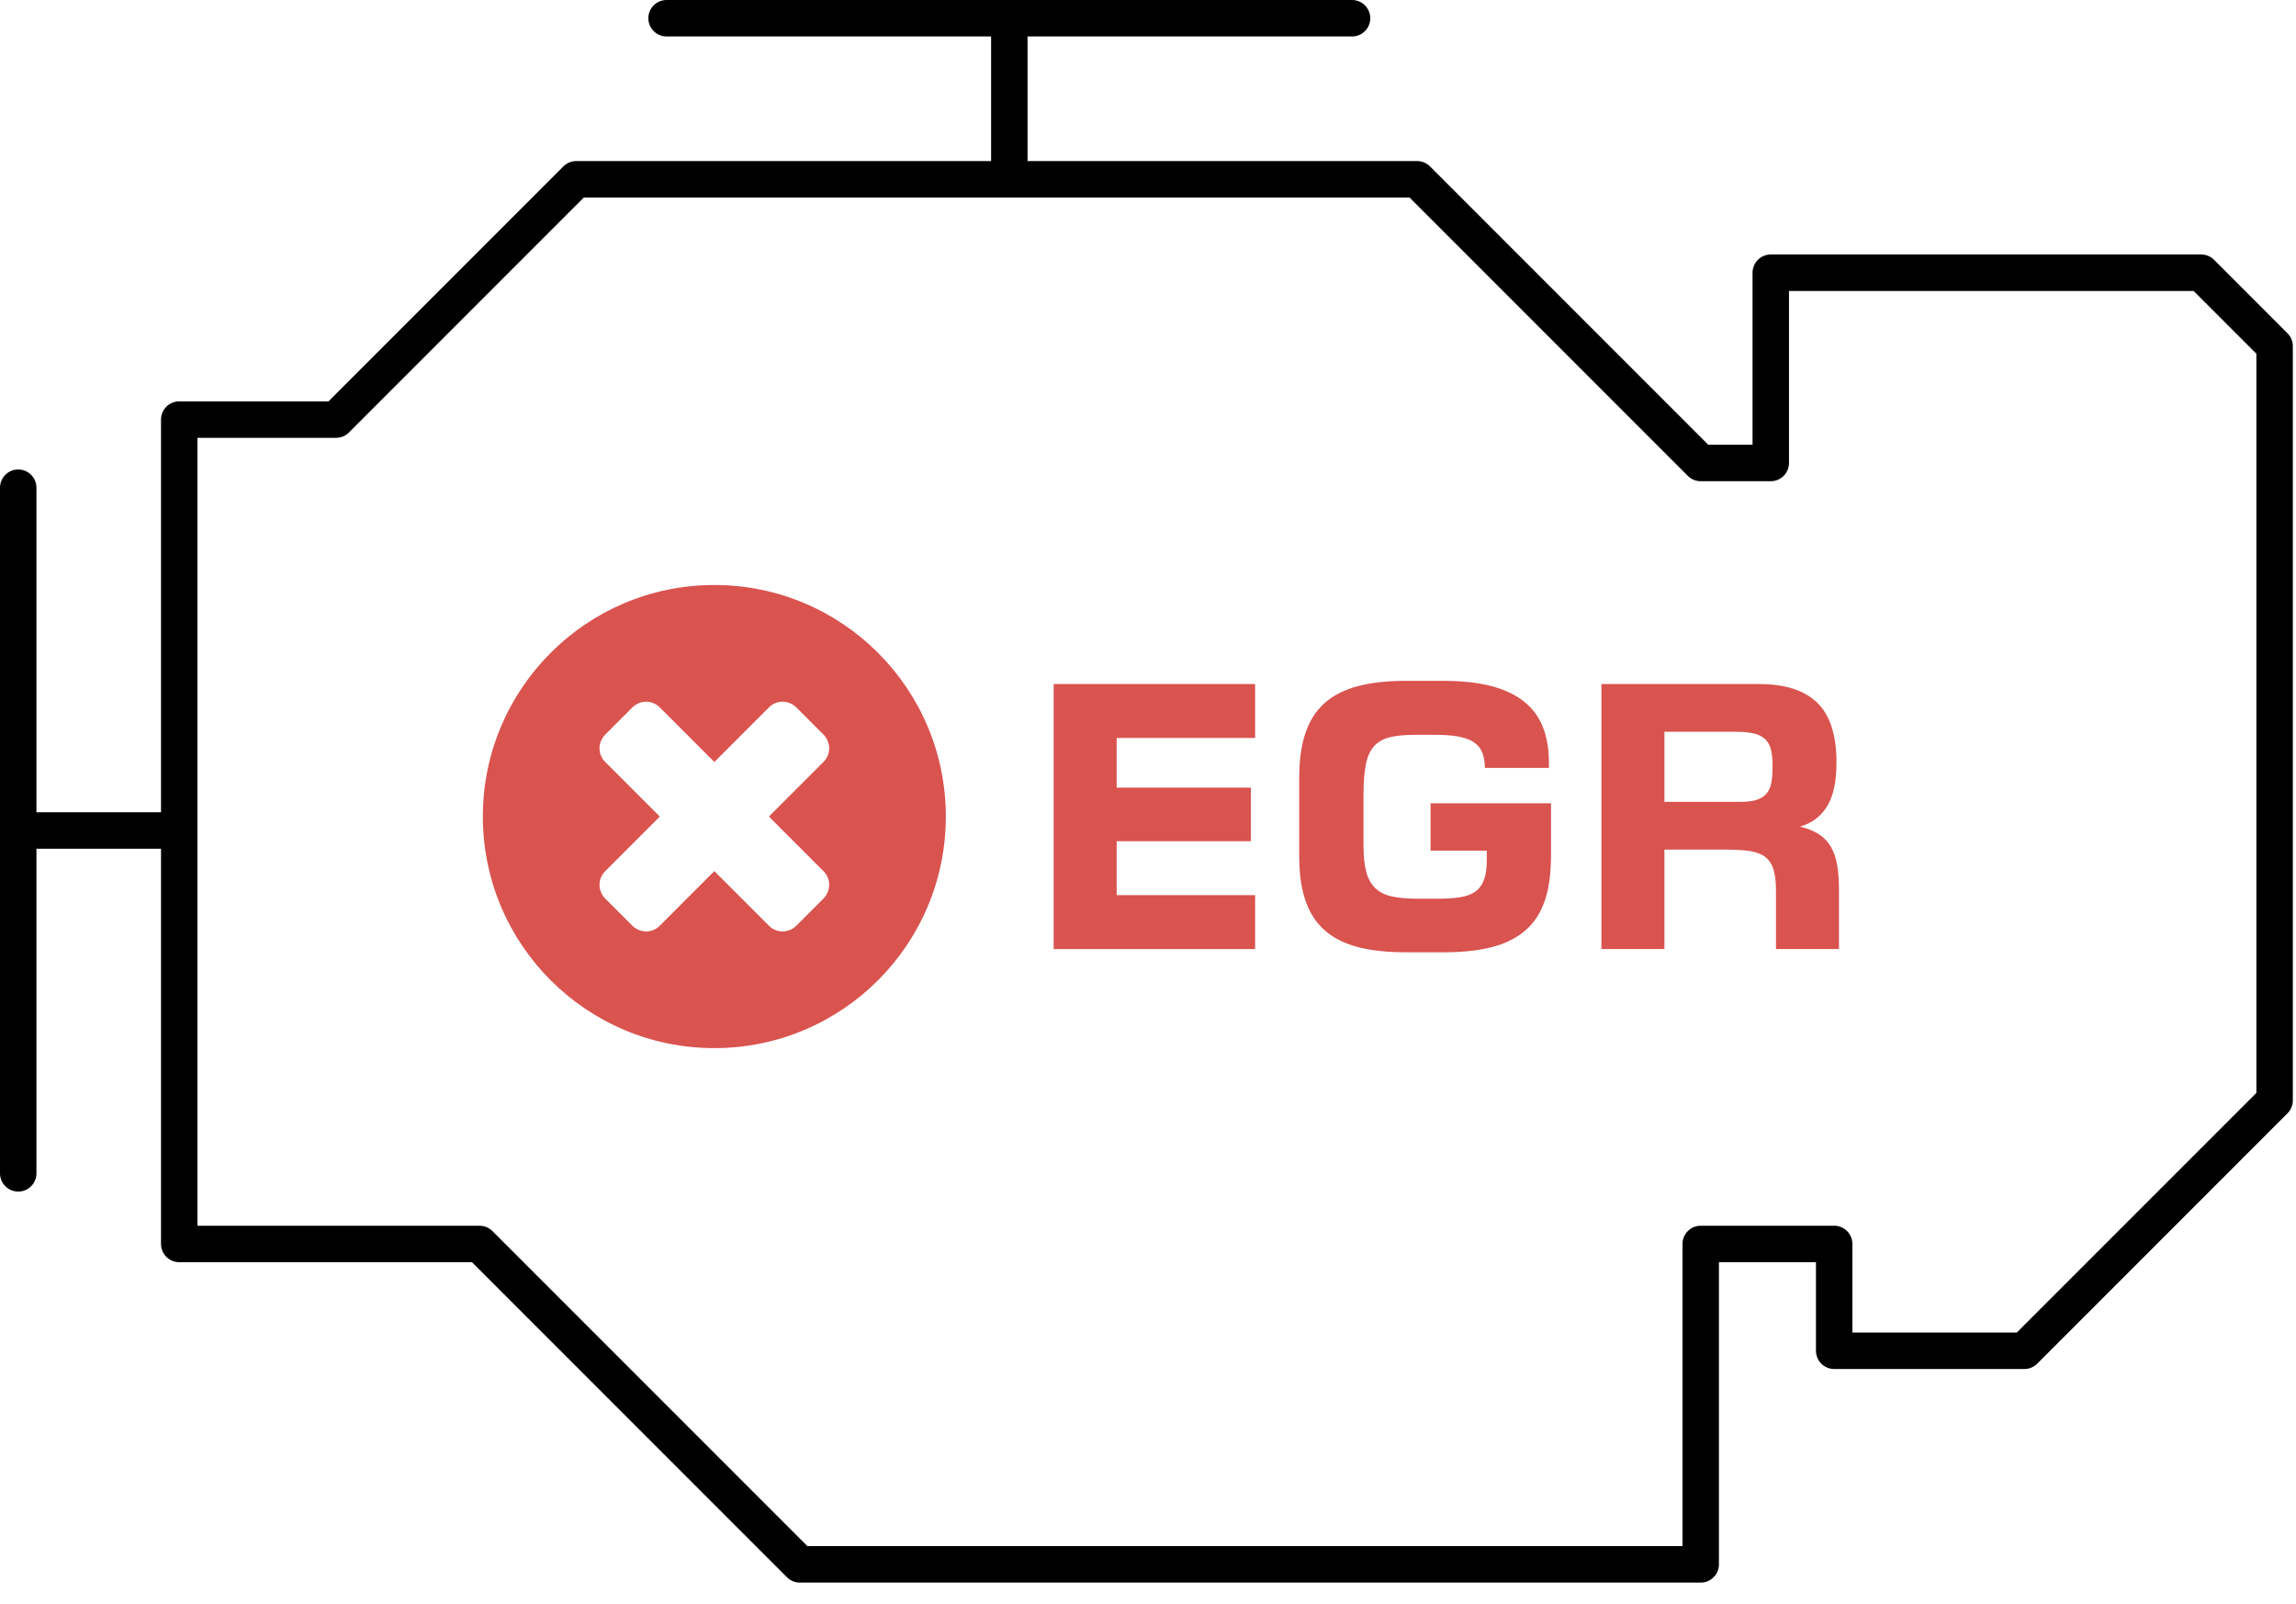 <?xml version="1.0" encoding="UTF-8" standalone="no"?><!DOCTYPE svg PUBLIC "-//W3C//DTD SVG 1.1//EN" "http://www.w3.org/Graphics/SVG/1.1/DTD/svg11.dtd"><svg width="100%" height="100%" viewBox="0 0 63 44" version="1.1" xmlns="http://www.w3.org/2000/svg" xmlns:xlink="http://www.w3.org/1999/xlink" xml:space="preserve" xmlns:serif="http://www.serif.com/" style="fill-rule:evenodd;clip-rule:evenodd;stroke-linecap:round;stroke-linejoin:round;stroke-miterlimit:1.5;"><path d="M4.918,11.51l0,22.613l8.24,0l8.789,8.789l24.719,0l0,-8.789l3.662,0l0,2.93l5.218,0l6.867,-6.867l0,-20.69l-2.014,-2.015l-11.811,0l0,5.219l-1.922,0l-7.782,-7.782l-23.071,0l-6.592,6.592l-4.303,0Z" style="fill:none;stroke:#000;stroke-width:1px;"/><path d="M27.695,4.918l0,-4.418" style="fill:none;stroke:#000;stroke-width:1px;"/><path d="M4.918,22.782l-4.418,0" style="fill:none;stroke:#000;stroke-width:1px;"/><path d="M18.29,0.5l18.809,0" style="fill:none;stroke:#000;stroke-width:1px;"/><path d="M0.5,32.186l0,-18.808" style="fill:none;stroke:#000;stroke-width:1px;"/><path d="M28.912,18.764l5.527,0l0,1.479l-3.799,0l0,1.363l3.682,0l0,1.469l-3.682,0l0,1.48l3.799,0l0,1.479l-5.527,0l0,-7.27Z" style="fill:#d9534f;fill-rule:nonzero;"/><path d="M42.559,23.393c0,0.228 -0.009,0.441 -0.029,0.64c-0.039,0.371 -0.125,0.688 -0.259,0.952c-0.133,0.263 -0.32,0.48 -0.559,0.649c-0.239,0.169 -0.532,0.293 -0.879,0.371c-0.346,0.078 -0.751,0.117 -1.213,0.117l-1.05,0c-0.514,0 -0.955,-0.048 -1.323,-0.146c-0.368,-0.098 -0.67,-0.252 -0.906,-0.464c-0.236,-0.212 -0.41,-0.483 -0.522,-0.815c-0.113,-0.332 -0.169,-0.733 -0.169,-1.202l0,-2.172c0,-0.472 0.056,-0.876 0.169,-1.211c0.112,-0.336 0.286,-0.609 0.522,-0.821c0.236,-0.211 0.538,-0.367 0.906,-0.466c0.368,-0.099 0.809,-0.149 1.323,-0.149l1.03,0c0.515,0 0.955,0.048 1.321,0.144c0.366,0.096 0.667,0.239 0.901,0.427c0.234,0.189 0.406,0.423 0.515,0.701c0.109,0.278 0.164,0.6 0.164,0.964l0,0.152l-1.758,0c0,-0.179 -0.027,-0.327 -0.081,-0.445c-0.053,-0.117 -0.137,-0.21 -0.251,-0.278c-0.114,-0.068 -0.259,-0.116 -0.435,-0.144c-0.175,-0.028 -0.385,-0.041 -0.63,-0.041l-0.493,0c-0.283,0 -0.516,0.021 -0.7,0.063c-0.184,0.042 -0.332,0.123 -0.442,0.242c-0.111,0.119 -0.188,0.286 -0.232,0.503c-0.044,0.216 -0.066,0.5 -0.066,0.852l0,1.367c0,0.309 0.027,0.559 0.08,0.749c0.054,0.191 0.141,0.34 0.262,0.447c0.12,0.108 0.275,0.18 0.464,0.217c0.188,0.038 0.419,0.057 0.693,0.057l0.522,0c0.241,0 0.448,-0.013 0.62,-0.039c0.173,-0.026 0.314,-0.078 0.423,-0.154c0.109,-0.077 0.189,-0.185 0.242,-0.325c0.052,-0.14 0.078,-0.324 0.078,-0.552l0,-0.249l-1.543,0l0,-1.299l3.305,0l0,1.358Z" style="fill:#d9534f;fill-rule:nonzero;"/><path d="M48.731,24.423c0,-0.247 -0.024,-0.444 -0.073,-0.591c-0.049,-0.146 -0.128,-0.258 -0.237,-0.337c-0.109,-0.078 -0.252,-0.129 -0.43,-0.153c-0.177,-0.025 -0.394,-0.037 -0.651,-0.037l-1.67,0l0,2.729l-1.729,0l0,-7.27l4.321,0c0.72,0 1.255,0.172 1.604,0.515c0.35,0.344 0.525,0.888 0.525,1.633c0,0.524 -0.085,0.926 -0.256,1.204c-0.171,0.278 -0.419,0.465 -0.745,0.559c0.209,0.049 0.382,0.119 0.52,0.21c0.139,0.091 0.249,0.207 0.33,0.347c0.081,0.14 0.138,0.307 0.171,0.5c0.032,0.194 0.049,0.418 0.049,0.672l0,1.63l-1.729,0l0,-1.611Zm-0.971,-2.427c0.188,0 0.341,-0.02 0.456,-0.061c0.116,-0.04 0.205,-0.101 0.269,-0.183c0.063,-0.081 0.105,-0.184 0.124,-0.31c0.02,-0.125 0.029,-0.271 0.029,-0.437c0,-0.179 -0.015,-0.328 -0.046,-0.447c-0.031,-0.118 -0.085,-0.214 -0.161,-0.285c-0.077,-0.072 -0.18,-0.123 -0.31,-0.154c-0.13,-0.031 -0.296,-0.046 -0.498,-0.046l-1.953,0l0,1.923l2.09,0Z" style="fill:#d9534f;fill-rule:nonzero;"/><path id="times-circle" d="M22.752,24.268c0,-0.14 -0.057,-0.273 -0.157,-0.372l-1.497,-1.497l1.497,-1.497c0.099,-0.099 0.157,-0.232 0.157,-0.372c0,-0.14 -0.057,-0.281 -0.157,-0.38l-0.744,-0.745c-0.099,-0.099 -0.24,-0.157 -0.381,-0.157c-0.14,0 -0.273,0.058 -0.372,0.157l-1.497,1.497l-1.497,-1.497c-0.099,-0.099 -0.232,-0.157 -0.372,-0.157c-0.14,0 -0.281,0.058 -0.38,0.157l-0.745,0.745c-0.099,0.099 -0.157,0.239 -0.157,0.38c0,0.141 0.058,0.273 0.157,0.372l1.497,1.497l-1.497,1.497c-0.099,0.099 -0.157,0.232 -0.157,0.372c0,0.141 0.058,0.281 0.157,0.381l0.745,0.744c0.099,0.099 0.239,0.157 0.38,0.157c0.141,0 0.273,-0.057 0.372,-0.157l1.497,-1.497l1.497,1.497c0.099,0.099 0.232,0.157 0.372,0.157c0.141,0 0.281,-0.057 0.381,-0.157l0.744,-0.744c0.099,-0.099 0.157,-0.24 0.157,-0.381Zm3.201,-1.869c0,3.507 -2.845,6.352 -6.352,6.352c-3.507,0 -6.352,-2.845 -6.352,-6.352c0,-3.507 2.845,-6.352 6.352,-6.352c3.507,0 6.352,2.845 6.352,6.352Z" style="fill:#d9534f;fill-rule:nonzero;"/></svg>